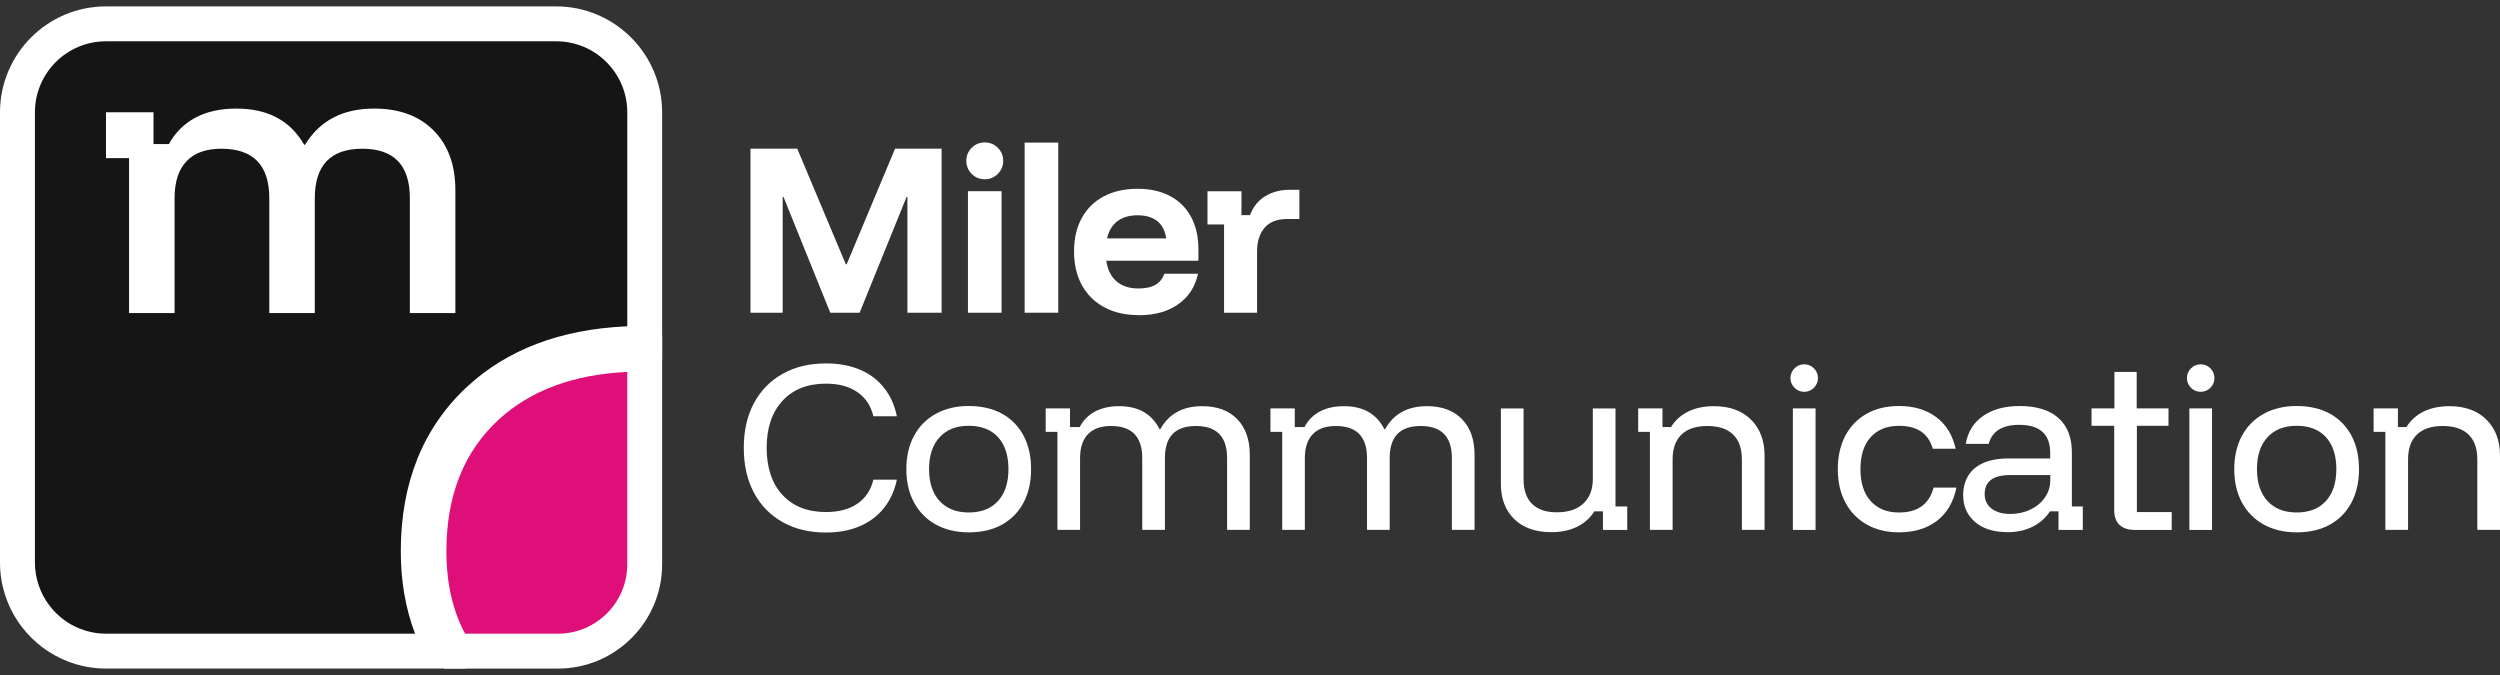 <svg xmlns="http://www.w3.org/2000/svg" width="200" height="54" viewBox="0 0 200 54" fill="none"><rect x="0" y="0" width="200" height="54" fill="#333333" stroke="none"/><path d="M60.038 25.017V11.895H63.779L67.667 21.145H67.732L71.604 11.895H75.33V25.017H72.593V15.751H72.527L68.77 25.017H66.421L62.679 15.751H62.614V25.017H60.038Z" fill="white"></path><path d="M78.781 14.341C78.369 14.341 78.022 14.2 77.736 13.911C77.45 13.625 77.306 13.276 77.306 12.867C77.306 12.458 77.45 12.109 77.736 11.823C78.022 11.537 78.371 11.393 78.781 11.393C79.19 11.393 79.539 11.537 79.825 11.823C80.111 12.109 80.255 12.458 80.255 12.867C80.255 13.276 80.111 13.625 79.825 13.911C79.539 14.197 79.19 14.341 78.781 14.341ZM77.436 25.017V15.297H80.125V25.017H77.436Z" fill="white"></path><path d="M81.971 25.017V11.409H84.659V25.017H81.971Z" fill="white"></path><path d="M91.091 25.21C90.043 25.21 89.131 25.004 88.354 24.587C87.578 24.171 86.978 23.583 86.557 22.822C86.136 22.062 85.924 21.162 85.924 20.125C85.924 19.088 86.129 18.195 86.541 17.444C86.95 16.692 87.536 16.116 88.299 15.711C89.059 15.307 89.959 15.104 90.996 15.104C92.033 15.104 92.884 15.3 93.612 15.688C94.34 16.076 94.9 16.632 95.289 17.358C95.677 18.081 95.873 18.946 95.873 19.95V20.857H88.501C88.608 21.581 88.885 22.132 89.326 22.511C89.768 22.89 90.352 23.078 91.075 23.078C91.647 23.078 92.101 22.98 92.436 22.787C92.77 22.592 93.007 22.297 93.149 21.897H95.838C95.621 22.934 95.098 23.745 94.266 24.334C93.433 24.922 92.375 25.218 91.091 25.218V25.21ZM88.564 19.071H93.294C93.207 18.455 92.97 17.995 92.58 17.686C92.191 17.378 91.666 17.223 91.008 17.223C90.35 17.223 89.812 17.378 89.396 17.692C88.98 18.006 88.703 18.465 88.561 19.069L88.564 19.071Z" fill="white"></path><path d="M97.925 25.017V17.955H96.598V15.3H99.318V17.211H100C100.258 16.53 100.669 16.023 101.23 15.688C101.79 15.353 102.423 15.185 103.125 15.185H103.951V17.518H103.011C102.169 17.518 101.551 17.755 101.155 18.232C100.76 18.706 100.565 19.334 100.565 20.111V25.02H97.925V25.017Z" fill="white"></path><path d="M66.079 42.602C64.751 42.602 63.593 42.323 62.605 41.767C61.617 41.212 60.852 40.426 60.312 39.41C59.773 38.396 59.503 37.2 59.503 35.828C59.503 34.456 59.773 33.266 60.312 32.257C60.852 31.247 61.617 30.464 62.605 29.908C63.593 29.352 64.751 29.073 66.079 29.073C67.095 29.073 67.993 29.238 68.777 29.566C69.56 29.896 70.204 30.375 70.711 31.008C71.218 31.64 71.565 32.403 71.749 33.301H69.87C69.674 32.468 69.251 31.826 68.598 31.373C67.944 30.919 67.105 30.692 66.079 30.692C64.6 30.692 63.44 31.15 62.596 32.068C61.754 32.987 61.333 34.238 61.333 35.826C61.333 37.414 61.754 38.679 62.596 39.593C63.438 40.505 64.598 40.963 66.079 40.963C67.105 40.963 67.944 40.74 68.598 40.291C69.251 39.842 69.674 39.203 69.87 38.372H71.749C71.565 39.258 71.218 40.016 70.711 40.649C70.204 41.282 69.558 41.765 68.777 42.098C67.993 42.432 67.095 42.6 66.079 42.6V42.602Z" fill="white"></path><path d="M77.499 42.586C76.495 42.586 75.618 42.379 74.867 41.963C74.116 41.547 73.537 40.961 73.125 40.205C72.713 39.449 72.509 38.558 72.509 37.533C72.509 36.507 72.713 35.617 73.125 34.861C73.534 34.105 74.116 33.519 74.867 33.103C75.618 32.687 76.495 32.48 77.499 32.48C78.504 32.48 79.425 32.684 80.164 33.096C80.904 33.508 81.476 34.089 81.88 34.845C82.285 35.6 82.487 36.498 82.487 37.533C82.487 38.568 82.285 39.451 81.88 40.214C81.476 40.974 80.901 41.56 80.155 41.972C79.411 42.384 78.525 42.588 77.499 42.588V42.586ZM77.499 40.998C78.504 40.998 79.283 40.693 79.841 40.081C80.397 39.472 80.676 38.621 80.676 37.531C80.676 36.44 80.397 35.577 79.841 34.97C79.285 34.366 78.504 34.063 77.499 34.063C76.495 34.063 75.727 34.368 75.167 34.98C74.604 35.589 74.325 36.44 74.325 37.531C74.325 38.621 74.606 39.472 75.167 40.081C75.727 40.691 76.506 40.998 77.499 40.998Z" fill="white"></path><path d="M84.594 42.393V34.552H83.655V32.673H85.599V34.163H86.376C86.657 33.624 87.064 33.21 87.599 32.924C88.133 32.638 88.778 32.494 89.533 32.494C90.289 32.494 90.952 32.645 91.484 32.947C92.019 33.249 92.447 33.715 92.773 34.34H92.822C93.503 33.11 94.619 32.494 96.175 32.494C97.372 32.494 98.307 32.84 98.977 33.531C99.647 34.221 99.982 35.172 99.982 36.382V42.391H98.168V36.64C98.168 34.933 97.335 34.08 95.673 34.08C94.01 34.08 93.194 34.933 93.194 36.64V42.391H91.38V36.64C91.38 34.933 90.547 34.08 88.885 34.08C88.075 34.08 87.459 34.298 87.038 34.735C86.617 35.172 86.406 35.807 86.406 36.64V42.391H84.592L84.594 42.393Z" fill="white"></path><path d="M102.577 42.393V34.552H101.637V32.673H103.581V34.163H104.358C104.639 33.624 105.046 33.21 105.581 32.924C106.116 32.638 106.76 32.494 107.516 32.494C108.272 32.494 108.934 32.645 109.467 32.947C110.002 33.249 110.43 33.715 110.755 34.34H110.804C111.485 33.11 112.602 32.494 114.157 32.494C115.355 32.494 116.29 32.84 116.959 33.531C117.629 34.221 117.964 35.172 117.964 36.382V42.391H116.15V36.64C116.15 34.933 115.318 34.08 113.655 34.08C111.992 34.08 111.176 34.933 111.176 36.64V42.391H109.362V36.64C109.362 34.933 108.53 34.08 106.867 34.08C106.058 34.08 105.442 34.298 105.021 34.735C104.6 35.172 104.388 35.807 104.388 36.64V42.391H102.574L102.577 42.393Z" fill="white"></path><path d="M124.089 42.572C122.836 42.572 121.854 42.223 121.14 41.528C120.429 40.83 120.071 39.895 120.071 38.717V32.675H121.885V38.328C121.885 39.203 122.11 39.865 122.566 40.312C123.019 40.761 123.678 40.984 124.543 40.984C125.461 40.984 126.17 40.749 126.673 40.279C127.175 39.809 127.426 39.154 127.426 38.312V32.675H129.24V40.516H130.179V42.395H128.235V40.905H127.554C127.208 41.444 126.745 41.858 126.161 42.144C125.577 42.43 124.887 42.574 124.087 42.574L124.089 42.572Z" fill="white"></path><path d="M131.993 42.393V34.552H131.054V32.673H132.998V34.163H133.679C134.014 33.624 134.472 33.21 135.056 32.924C135.639 32.638 136.325 32.494 137.114 32.494C138.367 32.494 139.355 32.852 140.079 33.57C140.802 34.289 141.165 35.247 141.165 36.444V42.391H139.351V36.754C139.351 35.88 139.116 35.214 138.646 34.761C138.176 34.307 137.488 34.08 136.581 34.08C135.674 34.08 135 34.307 134.523 34.761C134.049 35.214 133.809 35.88 133.809 36.754V42.391H131.996L131.993 42.393Z" fill="white"></path><path d="M144.337 31.345C144.034 31.345 143.776 31.238 143.56 31.022C143.344 30.805 143.237 30.547 143.237 30.245C143.237 29.943 143.344 29.684 143.56 29.468C143.776 29.252 144.034 29.145 144.337 29.145C144.639 29.145 144.897 29.252 145.113 29.468C145.33 29.684 145.437 29.943 145.437 30.245C145.437 30.547 145.327 30.808 145.113 31.022C144.897 31.238 144.639 31.345 144.337 31.345ZM143.43 42.393V32.673H145.244V42.393H143.43Z" fill="white"></path><path d="M151.918 42.586C150.934 42.586 150.076 42.379 149.341 41.963C148.606 41.547 148.036 40.961 147.632 40.205C147.227 39.449 147.025 38.558 147.025 37.533C147.025 36.507 147.225 35.617 147.625 34.861C148.025 34.105 148.592 33.519 149.325 33.103C150.06 32.687 150.922 32.48 151.918 32.48C153.106 32.48 154.097 32.775 154.889 33.363C155.682 33.952 156.203 34.796 156.452 35.898H154.622C154.438 35.273 154.122 34.81 153.673 34.512C153.224 34.215 152.638 34.066 151.915 34.066C150.955 34.066 150.201 34.368 149.655 34.973C149.108 35.577 148.836 36.431 148.836 37.533C148.836 38.635 149.108 39.475 149.655 40.084C150.199 40.693 150.953 41 151.915 41C153.415 41 154.341 40.335 154.685 39.007H156.515C156.278 40.163 155.759 41.049 154.959 41.663C154.159 42.279 153.145 42.586 151.913 42.586H151.918Z" fill="white"></path><path d="M160.6 42.572C159.498 42.572 158.633 42.3 158.001 41.754C157.368 41.209 157.052 40.493 157.052 39.607C157.052 38.721 157.366 37.959 157.991 37.445C158.617 36.933 159.519 36.675 160.696 36.675H164.016V36.238C164.016 34.738 163.191 33.987 161.537 33.987C160.186 33.987 159.373 34.494 159.091 35.51H157.261C157.424 34.55 157.884 33.803 158.647 33.275C159.407 32.747 160.382 32.482 161.57 32.482C162.919 32.482 163.954 32.801 164.672 33.438C165.391 34.075 165.749 34.994 165.749 36.191V40.517H166.623V42.395H164.679V40.905H163.998C163.663 41.423 163.205 41.83 162.621 42.128C162.037 42.426 161.363 42.575 160.596 42.575L160.6 42.572ZM160.845 41.114C161.428 41.114 161.963 40.995 162.449 40.758C162.935 40.521 163.319 40.198 163.6 39.786C163.882 39.377 164.021 38.928 164.021 38.442V38.005H160.814C159.454 38.005 158.773 38.512 158.773 39.528C158.773 40.014 158.956 40.4 159.324 40.686C159.691 40.972 160.198 41.117 160.847 41.117L160.845 41.114Z" fill="white"></path><path d="M170.774 42.393C170.256 42.393 169.853 42.26 169.567 41.995C169.281 41.73 169.137 41.335 169.137 40.805V34.066H167.323V32.673H169.153V29.757H170.935V32.673H173.479V34.066H170.951V40.967H173.737V42.393H170.772H170.774Z" fill="white"></path><path d="M176.055 31.345C175.753 31.345 175.495 31.238 175.279 31.022C175.063 30.805 174.956 30.547 174.956 30.245C174.956 29.943 175.063 29.684 175.279 29.468C175.495 29.252 175.753 29.145 176.055 29.145C176.358 29.145 176.616 29.252 176.832 29.468C177.048 29.684 177.155 29.943 177.155 30.245C177.155 30.547 177.046 30.808 176.832 31.022C176.616 31.238 176.358 31.345 176.055 31.345ZM175.149 42.393V32.673H176.962V42.393H175.149Z" fill="white"></path><path d="M183.732 42.586C182.727 42.586 181.85 42.379 181.099 41.963C180.348 41.547 179.769 40.961 179.357 40.205C178.946 39.449 178.741 38.558 178.741 37.533C178.741 36.507 178.946 35.617 179.357 34.861C179.767 34.105 180.348 33.519 181.099 33.103C181.85 32.687 182.727 32.48 183.732 32.48C184.736 32.48 185.657 32.684 186.396 33.096C187.136 33.508 187.708 34.089 188.113 34.845C188.517 35.6 188.72 36.498 188.72 37.533C188.72 38.568 188.517 39.451 188.113 40.214C187.708 40.974 187.134 41.56 186.387 41.972C185.643 42.384 184.757 42.588 183.732 42.588V42.586ZM183.732 40.998C184.736 40.998 185.515 40.693 186.073 40.081C186.629 39.472 186.908 38.621 186.908 37.531C186.908 36.44 186.629 35.577 186.073 34.97C185.517 34.366 184.736 34.063 183.732 34.063C182.727 34.063 181.96 34.368 181.399 34.98C180.836 35.589 180.557 36.44 180.557 37.531C180.557 38.621 180.839 39.472 181.399 40.081C181.96 40.691 182.739 40.998 183.732 40.998Z" fill="white"></path><path d="M190.829 42.393V34.552H189.889V32.673H191.833V34.163H192.515C192.849 33.624 193.308 33.21 193.891 32.924C194.475 32.638 195.161 32.494 195.949 32.494C197.203 32.494 198.191 32.852 198.914 33.57C199.637 34.289 200 35.247 200 36.444V42.391H198.186V36.754C198.186 35.88 197.951 35.214 197.482 34.761C197.012 34.307 196.324 34.08 195.417 34.08C194.51 34.08 193.835 34.307 193.359 34.761C192.884 35.214 192.645 35.88 192.645 36.754V42.391H190.831L190.829 42.393Z" fill="white"></path><path d="M31.395 26.443V15.862C31.395 13.99 30.742 13.295 28.989 13.295C27.235 13.295 26.582 13.99 26.582 15.862V26.443H20.15V15.862C20.15 13.99 19.489 13.295 17.717 13.295C16.878 13.295 16.294 13.481 15.931 13.862C15.555 14.26 15.362 14.934 15.362 15.862V26.443H8.93V14.046H7.083V7.586H13.676V9.093C14.057 8.749 14.483 8.451 14.945 8.198C16.05 7.595 17.378 7.291 18.894 7.291C20.41 7.291 21.703 7.588 22.805 8.177C23.394 8.491 23.926 8.888 24.396 9.365C25.794 8 27.675 7.291 29.928 7.291C32.321 7.291 34.258 8.019 35.684 9.456C37.107 10.891 37.83 12.828 37.83 15.218V26.441H31.398L31.395 26.443Z" fill="white"></path><path d="M29.926 8.688C31.942 8.688 33.53 9.272 34.693 10.442C35.853 11.611 36.435 13.204 36.435 15.22V25.048H32.793V15.862C32.793 13.221 31.526 11.9 28.991 11.9C26.456 11.9 25.189 13.221 25.189 15.862V25.048H21.547V15.862C21.547 13.221 20.271 11.9 17.72 11.9C16.487 11.9 15.555 12.235 14.922 12.904C14.287 13.574 13.971 14.56 13.971 15.862V25.048H10.329V12.651H8.483V8.981H12.285V11.525H13.518C14.018 10.616 14.718 9.916 15.62 9.423C16.522 8.933 17.615 8.688 18.901 8.688C20.187 8.688 21.252 8.93 22.154 9.412C23.056 9.893 23.784 10.616 24.338 11.581H24.417C25.596 9.653 27.433 8.691 29.933 8.691M29.933 5.9C27.784 5.9 25.919 6.458 24.408 7.54C24.11 7.323 23.798 7.128 23.471 6.951C22.161 6.254 20.627 5.898 18.901 5.898C17.489 5.898 16.208 6.133 15.078 6.598V6.193H5.688V15.444H7.534V27.84H16.757V15.865C16.757 15.176 16.894 14.876 16.943 14.825C16.969 14.797 17.185 14.693 17.715 14.693C18.278 14.693 18.536 14.797 18.582 14.835C18.582 14.835 18.755 15.074 18.755 15.865V27.84H27.977V15.865C27.977 15.186 28.107 14.876 28.151 14.823C28.191 14.793 28.445 14.693 28.989 14.693C29.533 14.693 29.784 14.793 29.831 14.828C29.87 14.876 30 15.183 30 15.865V27.84H39.223V15.223C39.223 12.451 38.365 10.181 36.672 8.477C34.974 6.765 32.702 5.898 29.926 5.898L29.933 5.9Z" fill="white"></path><path d="M37.204 50.695C36.23 48.869 35.712 46.686 35.712 44.097C35.712 39.64 37.111 36.126 39.904 33.561C42.458 31.219 45.888 29.959 50.18 29.754V26.101L50.006 26.11C44.841 26.357 40.611 27.959 37.435 30.873C33.867 34.147 32.061 38.596 32.061 44.097C32.061 46.504 32.447 48.714 33.205 50.695" fill="white"></path><path d="M36.37 52.09L35.977 51.353C34.877 49.295 34.319 46.853 34.319 44.1C34.319 39.256 35.881 35.366 38.965 32.535C41.744 29.987 45.495 28.582 50.117 28.364L51.58 28.294V45.146C51.58 48.976 48.464 52.092 44.634 52.092H36.37V52.09Z" fill="#DF0F79"></path><path d="M50.182 29.754V45.144C50.182 48.209 47.699 50.695 44.632 50.695L37.204 50.695C36.23 48.869 35.712 46.686 35.712 44.097C35.712 39.64 37.111 36.126 39.904 33.561C42.458 31.219 45.888 29.959 50.18 29.754M52.971 26.829L50.048 26.968C45.09 27.203 41.041 28.731 38.016 31.508C34.633 34.612 32.919 38.849 32.919 44.1C32.919 47.086 33.532 49.748 34.742 52.011L35.53 53.488H44.629C49.229 53.488 52.971 49.746 52.971 45.146V26.829Z" fill="white"></path><path d="M8.478 52.09C7.597 52.09 6.727 51.925 5.895 51.597C5.325 51.374 4.783 51.074 4.283 50.706C3.737 50.302 3.249 49.823 2.837 49.281C2.377 48.674 2.021 48.004 1.777 47.288C1.523 46.544 1.395 45.776 1.395 45.007V8.991C1.395 5.086 4.572 1.907 8.478 1.907H44.497C48.401 1.907 51.58 5.084 51.58 8.991V27.434L50.078 27.503C45.248 27.734 41.313 29.212 38.386 31.901C35.118 34.901 33.463 39.002 33.463 44.097C33.463 46.318 33.816 48.369 34.516 50.195L35.242 52.09H8.478ZM35.039 23.652V15.22C35.039 13.572 34.602 12.33 33.705 11.423C32.809 10.521 31.572 10.081 29.928 10.081C28.807 10.081 27.886 10.298 27.128 10.749C27.686 10.586 28.307 10.502 28.991 10.502C32.293 10.502 34.188 12.456 34.188 15.86V23.65H35.039V23.652ZM23.794 23.652V15.862C23.794 14.735 24.001 13.765 24.401 12.974H23.524L23.122 12.274C22.696 11.535 22.164 11 21.489 10.639C20.796 10.27 19.924 10.081 18.894 10.081C17.864 10.081 16.971 10.272 16.28 10.649C16.724 10.551 17.203 10.505 17.717 10.505C21.038 10.505 22.94 12.458 22.94 15.862V23.652H23.794ZM12.573 23.652V15.862C12.573 14.711 12.787 13.725 13.211 12.918H11.722V23.65H12.573V23.652ZM10.888 11.256V10.377H9.876V11.256H10.888Z" fill="#151515"></path><path d="M44.495 3.303C47.636 3.303 50.183 5.849 50.183 8.991V26.103L50.008 26.113C44.843 26.359 40.613 27.962 37.437 30.875C33.87 34.149 32.063 38.598 32.063 44.1C32.063 46.507 32.449 48.716 33.207 50.695H8.478C7.746 50.695 7.048 50.551 6.404 50.299C5.939 50.118 5.507 49.876 5.111 49.583C4.672 49.258 4.281 48.874 3.951 48.437C3.586 47.958 3.297 47.418 3.1 46.837C2.904 46.263 2.793 45.646 2.793 45.007V8.991C2.793 5.849 5.339 3.303 8.481 3.303H44.499M24.333 11.579C23.78 10.614 23.052 9.893 22.15 9.409C21.247 8.928 20.164 8.686 18.896 8.686C17.629 8.686 16.517 8.933 15.615 9.421C14.713 9.912 14.013 10.611 13.513 11.523H12.28V8.979H8.478V12.649H10.325V25.045H13.966V15.86C13.966 14.558 14.283 13.569 14.918 12.902C15.55 12.232 16.483 11.898 17.715 11.898C20.266 11.898 21.543 13.218 21.543 15.86V25.045H25.184V15.86C25.184 13.218 26.452 11.898 28.986 11.898C31.521 11.898 32.788 13.218 32.788 15.86V25.045H36.43V15.218C36.43 13.2 35.849 11.607 34.688 10.439C33.528 9.27 31.94 8.686 29.921 8.686C27.421 8.686 25.584 9.649 24.405 11.577H24.326M44.495 0.512H8.478C3.802 0.512 0 4.314 0 8.991V45.009C0 45.932 0.153 46.851 0.456 47.739C0.749 48.597 1.174 49.4 1.725 50.125C2.218 50.774 2.8 51.348 3.453 51.83C4.051 52.269 4.7 52.63 5.383 52.897C6.379 53.288 7.418 53.485 8.476 53.485H37.263L35.812 49.697C35.174 48.032 34.851 46.149 34.851 44.1C34.851 39.412 36.356 35.654 39.323 32.931C42.004 30.468 45.643 29.113 50.138 28.899L50.313 28.889L52.971 28.764V8.991C52.971 4.317 49.169 0.512 44.492 0.512H44.495Z" fill="white"></path></svg>